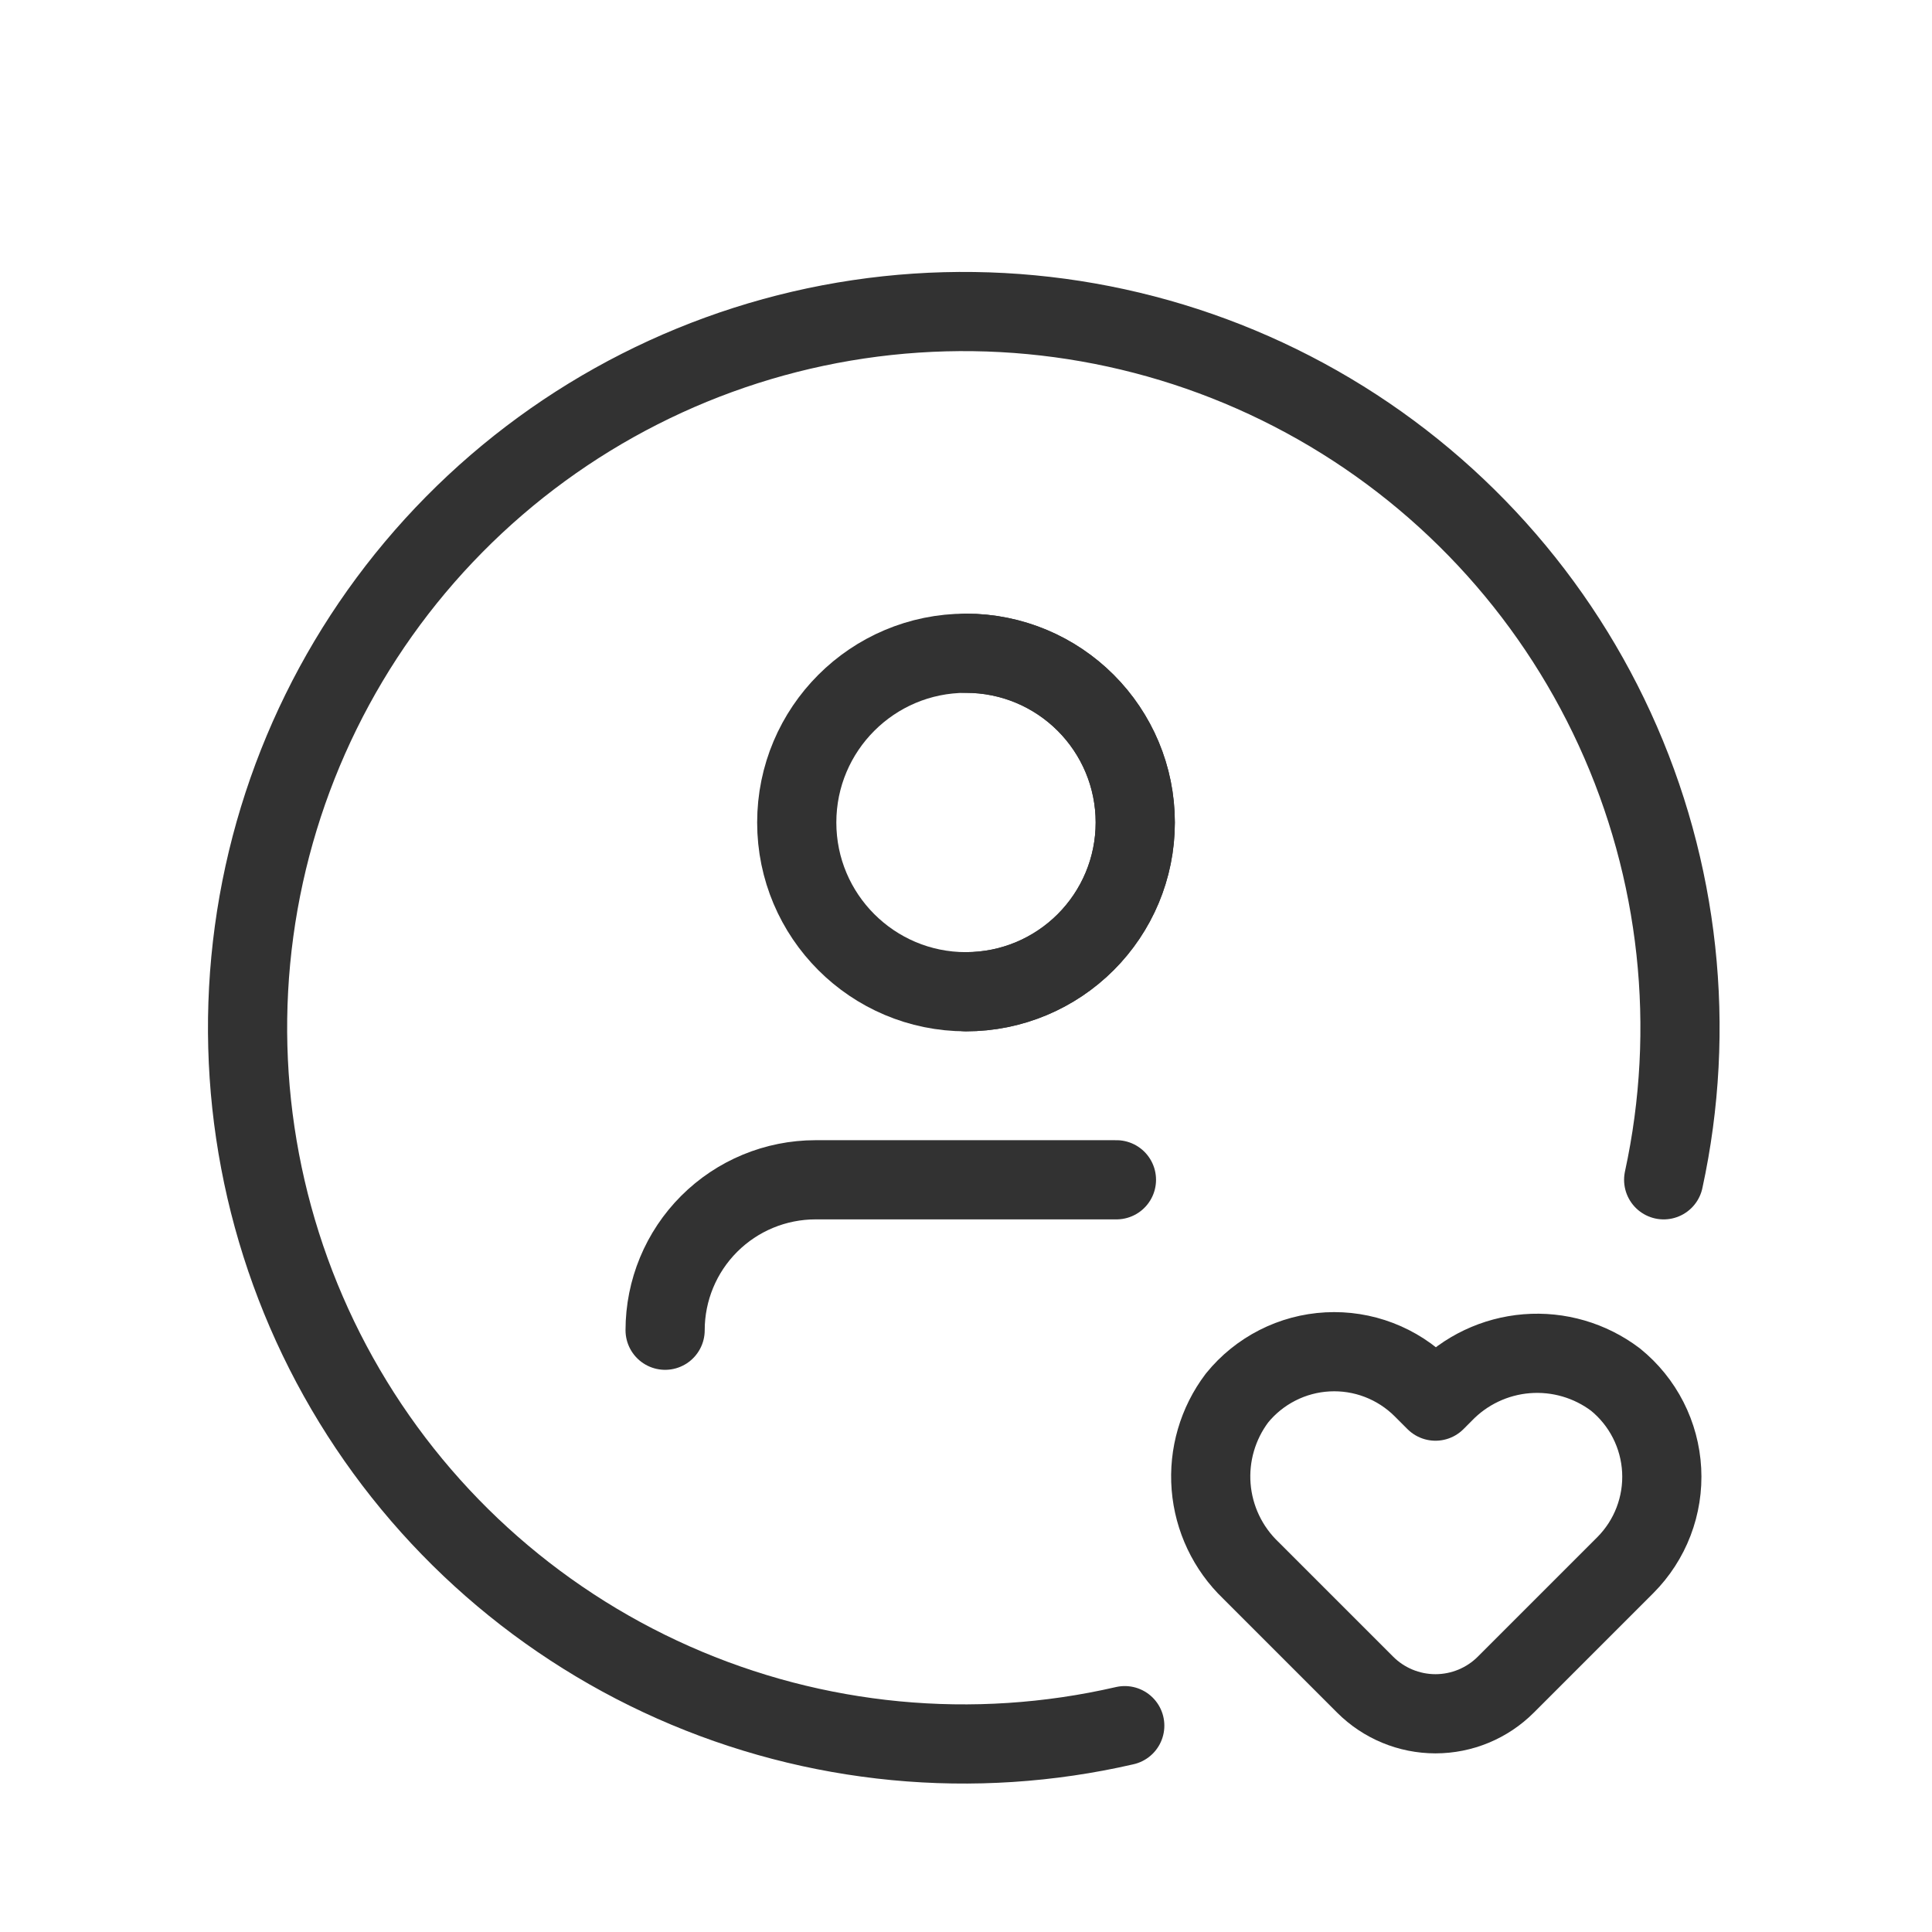 <svg width="122" height="122" viewBox="0 0 122 122" fill="none" xmlns="http://www.w3.org/2000/svg">
<g clip-path="url(#clip0_968_11316)">
<path d="M70.5 74.5H51.5C48.98 74.5 46.564 75.501 44.782 77.282C43.001 79.064 42 81.48 42 84" stroke="#323232" stroke-width="5" stroke-linecap="round" stroke-linejoin="round"/>
<path d="M61 62.625C66.903 62.625 71.688 57.84 71.688 51.938C71.688 46.035 66.903 41.25 61 41.25C55.097 41.25 50.312 46.035 50.312 51.938C50.312 57.84 55.097 62.625 61 62.625Z" stroke="#323232" stroke-width="5" stroke-linecap="round" stroke-linejoin="round"/>
<path d="M61 41.25C63.834 41.25 66.553 42.376 68.557 44.38C70.561 46.385 71.688 49.103 71.688 51.938C71.688 54.772 70.561 57.49 68.557 59.495C66.553 61.499 63.834 62.625 61 62.625" stroke="#323232" stroke-width="5" stroke-linecap="round" stroke-linejoin="round"/>
<path d="M95.088 106.38C93.91 107.558 92.312 108.219 90.646 108.22C88.98 108.219 87.382 107.558 86.204 106.38L78.985 99.161C77.532 97.769 76.64 95.893 76.479 93.887C76.319 91.882 76.9 89.888 78.112 88.282C78.808 87.423 79.677 86.72 80.662 86.218C81.647 85.715 82.727 85.425 83.831 85.367C84.935 85.308 86.039 85.481 87.072 85.876C88.105 86.271 89.043 86.878 89.827 87.658L89.849 87.68L90.646 88.477L91.135 87.988C92.526 86.535 94.403 85.644 96.408 85.483C98.413 85.322 100.408 85.903 102.013 87.116C102.872 87.812 103.576 88.681 104.078 89.666C104.58 90.651 104.87 91.73 104.929 92.835C104.988 93.939 104.814 95.043 104.419 96.076C104.025 97.109 103.417 98.047 102.637 98.831L102.615 98.853L95.088 106.38Z" stroke="#323232" stroke-width="5" stroke-linecap="round" stroke-linejoin="round"/>
<path d="M105.056 74.501C107.136 64.929 106.052 54.941 101.967 46.038C97.882 37.135 91.016 29.798 82.403 25.133C73.791 20.467 63.896 18.723 54.207 20.164C44.518 21.605 35.559 26.153 28.677 33.123C21.794 40.093 17.361 49.11 16.044 58.816C14.726 68.523 16.596 78.395 21.371 86.948C26.146 95.5 33.569 102.271 42.524 106.243C51.478 110.214 61.48 111.171 71.025 108.97" stroke="#323232" stroke-width="5" stroke-linecap="round" stroke-linejoin="round"/>
</g>
<defs>
<clipPath id="clip0_968_11316">
<rect width="114" height="114" fill="white" transform="translate(4 8)"/>
</clipPath>
</defs>
</svg>
